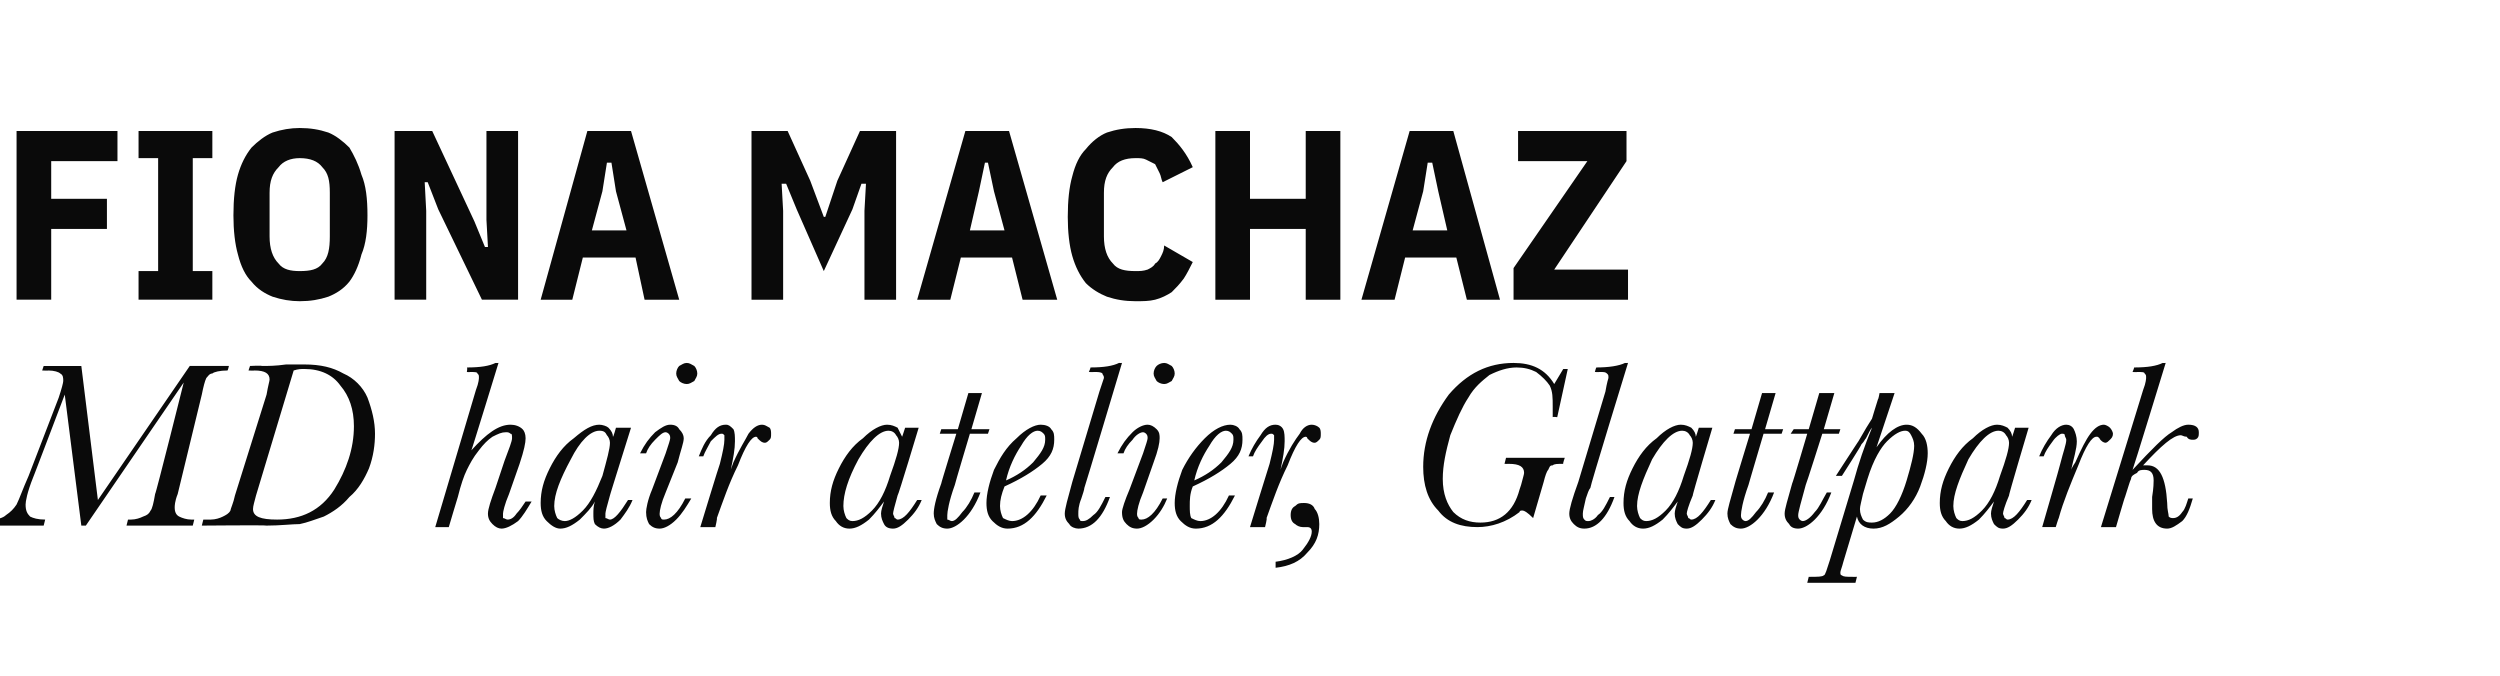 <?xml version="1.0" standalone="no"?><!DOCTYPE svg PUBLIC "-//W3C//DTD SVG 1.1//EN" "http://www.w3.org/Graphics/SVG/1.1/DTD/svg11.dtd"><svg xmlns="http://www.w3.org/2000/svg" version="1.1" width="166px" height="44.9px" viewBox="0 -4 166 44.9" style="top:-4px"><desc>Fiona Machaz MD hair atelier, Glattpark</desc><defs/><g id="Polygon308823"><path d="m6.5 29.2l6.1-8.9l2.6 0c0 0-.07.32-.1.3c-.5 0-.9.1-1 .2c-.2 0-.3.2-.4.3c-.1.2-.2.6-.3 1.1c0 0-1.6 6.6-1.6 6.6c-.2.5-.2.8-.2.9c0 .3.1.5.3.6c.2.1.5.2.8.2c0 0 .2 0 .2 0l-.1.4l-4.4 0l.1-.4c0 0 .2 0 .2 0c.3 0 .6-.1.8-.2c.3-.1.4-.2.5-.4c.1-.1.2-.5.3-1.1c.04.04 1.9-7.4 1.9-7.4l-6.5 9.5l-.3 0l-1.1-8.7c0 0-2.1 5.53-2.1 5.5c-.4 1-.5 1.6-.5 1.8c0 .4.1.6.3.8c.2.1.5.2 1 .2c0 0-.1.4-.1.4l-3.6 0c0 0 .14-.4.1-.4c.4 0 .8-.1 1-.3c.3-.2.5-.4.7-.7c.2-.4.4-1 .8-1.9c0 0 2-5.2 2-5.2c.2-.6.3-1 .3-1.1c0-.2 0-.4-.2-.5c-.1-.1-.4-.2-.8-.2c.04.02-.4 0-.4 0l.1-.3l2.5 0l1.1 8.9zm10.1-8.9c0 0 .75-.04.8 0c.4 0 .9 0 1.6-.1c.6 0 1 0 1.2 0c1.1 0 1.9.2 2.6.6c.7.3 1.3.9 1.6 1.6c.3.8.5 1.6.5 2.4c0 .7-.1 1.5-.4 2.3c-.3.7-.7 1.4-1.3 1.9c-.5.6-1.1 1-1.7 1.3c-.6.2-1.1.4-1.6.5c-.5 0-1.3.1-2.2.1c-.03-.04-4.3 0-4.3 0l.1-.4c0 0 .48 0 .5 0c.3 0 .6-.1.8-.2c.2-.1.4-.2.5-.4c0-.1.2-.5.3-1c0 0 2.1-6.7 2.1-6.7c.1-.6.2-.9.2-1c0-.4-.3-.6-1-.6c-.02.02-.4 0-.4 0l.1-.3zm3.6.2c-.2 0-.4 0-.7.1c0 0-2.5 8.3-2.5 8.3c-.1.4-.2.7-.2.9c0 .5.5.7 1.6.7c1.6 0 2.9-.6 3.8-2c.8-1.3 1.3-2.7 1.3-4.2c0-1.1-.3-2-.9-2.7c-.5-.7-1.3-1.1-2.4-1.1c0 0 0 0 0 0zm9.6 10.5l-.9 0c0 0 2.69-9.05 2.7-9.1c.2-.5.2-.8.2-.8c0-.2 0-.2-.1-.3c0-.1-.2-.1-.5-.1c0 .02-.2 0-.2 0c0 0 .05-.31 0-.3c.9 0 1.5-.1 1.9-.3c-.01.01.2 0 .2 0c0 0-1.79 5.84-1.8 5.8c1-1.1 1.8-1.7 2.6-1.7c.3 0 .6.1.8.3c.1.1.2.3.2.6c0 .3-.1.8-.4 1.7c0 0-.7 2-.7 2c-.3.7-.4 1.2-.4 1.3c0 .1 0 .2 0 .3c.1 0 .2.1.3.1c.2 0 .4-.1.6-.4c.2-.2.4-.5.6-.8c0 0 .4 0 .4 0c-.3.5-.6 1-.9 1.3c-.4.3-.8.5-1.1.5c-.2 0-.4-.1-.6-.3c-.2-.2-.3-.4-.3-.7c0-.3.2-.9.5-1.7c0 0 .6-1.8.6-1.8c.3-.8.5-1.3.5-1.5c0-.2 0-.3-.1-.3c-.1-.1-.2-.1-.3-.1c-.3 0-.5.1-.9.3c-.3.2-.6.5-.9.9c-.4.5-.6.9-.8 1.3c-.2.4-.4 1-.6 1.8c-.02.04-.6 2-.6 2zm11.1-6.6l1 0c0 0-1.42 4.53-1.4 4.5c-.2.7-.3 1.1-.3 1.2c0 .1 0 .2 0 .3c.1 0 .2.1.3.1c.3 0 .7-.5 1.2-1.3c0 0 .3 0 .3 0c-.2.5-.5.9-.8 1.3c-.4.4-.8.6-1.1.6c-.2 0-.4-.1-.6-.3c-.1-.2-.1-.4-.1-.7c0-.2 0-.5.1-.8c-.2.4-.6.8-1 1.2c-.5.4-.9.6-1.3.6c-.3 0-.6-.2-.9-.5c-.3-.3-.4-.7-.4-1.2c0-.8.2-1.5.6-2.3c.4-.8.9-1.5 1.6-2c.7-.6 1.2-.9 1.7-.9c.2 0 .5.1.6.2c.2.2.3.4.3.6c.03.02.2-.6.2-.6zm-4.1 5.2c0 .3.1.6.2.8c.1.1.3.2.5.2c.3 0 .7-.2 1.2-.7c.5-.5.9-1.3 1.3-2.3c.3-1.1.5-1.8.5-2.2c0-.2-.1-.4-.2-.5c-.1-.2-.2-.3-.5-.3c-.6 0-1.3.7-1.9 1.9c-.7 1.3-1.1 2.3-1.1 3.1zm8.1-8.8c0-.2.1-.4.2-.5c.2-.1.3-.2.5-.2c.2 0 .3.1.5.2c.1.1.2.3.2.5c0 .2-.1.3-.2.5c-.2.1-.3.2-.5.2c-.2 0-.4-.1-.5-.2c-.1-.2-.2-.3-.2-.5zm-.8 9.7c.4 0 .9-.4 1.4-1.4c0 0 .4 0 .4 0c-.3.5-.6 1-1 1.4c-.4.4-.8.6-1.1.6c-.3 0-.5-.1-.7-.3c-.1-.2-.2-.4-.2-.8c0-.2.1-.8.4-1.5c0 0 .9-2.4.9-2.4c.2-.6.3-.9.3-1c0-.1 0-.2-.1-.3c0 0-.1-.1-.2-.1c-.2 0-.4.2-.7.5c-.3.3-.5.6-.6.9c0 0-.4 0-.4 0c.3-.6.6-1 1-1.4c.4-.3.7-.5 1-.5c.3 0 .5.1.6.3c.2.2.3.4.3.6c0 .3-.2.8-.4 1.6c0 0-.8 2-.8 2c-.3.7-.4 1.2-.4 1.4c0 .1 0 .2.1.3c0 .1.1.1.2.1c0 0 0 0 0 0zm2.6-4.2c0 0-.3 0-.3 0c.2-.5.4-1 .8-1.4c.3-.5.6-.7 1-.7c.2 0 .3.1.5.3c.1.2.1.5.1.8c0 .5-.1 1.1-.3 2c0-.1.1-.3.2-.6c.4-.9.8-1.5 1-1.9c.3-.4.6-.6.9-.6c.2 0 .3.1.5.2c.1.1.1.3.1.4c0 .2 0 .3-.1.4c-.1.1-.2.2-.3.2c-.2 0-.3-.1-.5-.3c0-.1-.1-.1-.1-.1c-.3 0-.7.6-1.2 1.9c-.6 1.2-1 2.4-1.4 3.5c.04.01-.1.6-.1.6l-1 0c0 0 1.27-4.17 1.3-4.2c.2-.8.3-1.3.3-1.6c0-.1 0-.2 0-.3c-.1-.1-.1-.1-.2-.1c-.2 0-.4.2-.7.5c-.2.4-.4.7-.5 1zm13.4-1.9l.9 0c0 0-1.36 4.53-1.4 4.5c-.2.7-.3 1.1-.3 1.2c0 .1.1.2.1.3c.1 0 .1.1.2.1c.4 0 .8-.5 1.3-1.3c0 0 .3 0 .3 0c-.2.5-.5.9-.9 1.3c-.4.4-.7.6-1 .6c-.3 0-.5-.1-.6-.3c-.1-.2-.2-.4-.2-.7c0-.2.1-.5.2-.8c-.3.4-.6.8-1 1.2c-.5.4-.9.6-1.3.6c-.4 0-.7-.2-.9-.5c-.3-.3-.4-.7-.4-1.2c0-.8.2-1.5.6-2.3c.4-.8.9-1.5 1.6-2c.6-.6 1.2-.9 1.6-.9c.3 0 .5.1.7.2c.1.2.2.4.3.6c0 .02.2-.6.2-.6zm-4.1 5.2c0 .3.1.6.2.8c.1.1.2.2.4.2c.4 0 .8-.2 1.3-.7c.5-.5.9-1.3 1.2-2.3c.4-1.1.6-1.8.6-2.2c0-.2-.1-.4-.2-.5c-.1-.2-.3-.3-.5-.3c-.6 0-1.3.7-2 1.9c-.7 1.3-1 2.3-1 3.1zm9.7-5.1l-.1.3l-1.2 0c0 0-1.02 3.41-1 3.4c-.4 1.1-.5 1.8-.5 2c0 .1 0 .2 0 .3c.1 0 .2.1.3.1c.2 0 .4-.2.7-.6c.3-.3.6-.8.8-1.3c0 0 .4 0 .4 0c-.3.8-.7 1.4-1.1 1.8c-.4.4-.8.6-1.1.6c-.3 0-.5-.1-.7-.3c-.1-.2-.2-.4-.2-.7c0-.3.1-.9.5-2c-.03.03 1-3.3 1-3.3l-1.1 0l.1-.3l1.1 0l.7-2.4l.9 0l-.7 2.4l1.2 0zm1.5 6.1c.7 0 1.4-.6 1.9-1.7c0 0 .4 0 .4 0c-.7 1.4-1.5 2.2-2.6 2.2c-.4 0-.7-.2-1-.5c-.3-.3-.4-.7-.4-1.2c0-.6.2-1.4.5-2.2c.4-.8.8-1.5 1.5-2.1c.6-.6 1.2-.9 1.6-.9c.3 0 .6.1.7.3c.2.2.2.4.2.7c0 .6-.2 1.1-.8 1.6c-.6.5-1.4 1-2.5 1.5c-.2.5-.3.9-.3 1.3c0 .3.1.6.2.8c.2.1.4.2.6.2c0 0 0 0 0 0zm-.4-2.7c.7-.3 1.3-.7 1.8-1.2c.5-.6.8-1 .8-1.5c0-.2 0-.3-.1-.4c-.1-.1-.2-.2-.4-.2c-.3 0-.7.3-1.1 1c-.4.6-.8 1.4-1 2.3zm6.6 1.1c0 0 .3 0 .3 0c-.5 1.4-1.2 2.1-2.1 2.1c-.2 0-.5-.1-.6-.3c-.2-.2-.3-.4-.3-.7c0-.3.2-1 .5-2.1c0 0 1.8-6 1.8-6c.2-.6.3-.9.3-.9c0-.2-.1-.2-.1-.3c-.1-.1-.3-.1-.6-.1c.04.02-.3 0-.3 0c0 0 .14-.31.1-.3c.9 0 1.5-.1 1.9-.3c.04.01.2 0 .2 0c0 0-2.48 8.29-2.5 8.3c0 .1-.1.4-.2.7c-.2.5-.2.8-.2 1c0 .2 0 .3.1.4c0 .1.1.1.2.1c.2 0 .4-.1.7-.4c.3-.2.5-.6.8-1.2zm3.2-8.2c0-.2.1-.4.2-.5c.1-.1.3-.2.5-.2c.2 0 .3.1.5.2c.1.1.2.3.2.5c0 .2-.1.3-.2.5c-.2.1-.3.2-.5.2c-.2 0-.4-.1-.5-.2c-.1-.2-.2-.3-.2-.5zm-.8 9.7c.4 0 .9-.4 1.4-1.4c0 0 .3 0 .3 0c-.2.5-.5 1-.9 1.4c-.4.4-.8.6-1.1.6c-.3 0-.5-.1-.7-.3c-.2-.2-.3-.4-.3-.8c0-.2.2-.8.5-1.5c0 0 .9-2.4.9-2.4c.2-.6.3-.9.3-1c0-.1 0-.2-.1-.3c0 0-.1-.1-.2-.1c-.2 0-.5.2-.7.5c-.3.3-.5.6-.6.9c0 0-.4 0-.4 0c.3-.6.6-1 1-1.4c.3-.3.7-.5 1-.5c.2 0 .4.1.6.3c.2.2.2.4.2.6c0 .3-.1.8-.4 1.6c0 0-.7 2-.7 2c-.3.7-.4 1.2-.4 1.4c0 .1 0 .2.1.3c0 .1.1.1.2.1c0 0 0 0 0 0zm3.9.1c.7 0 1.4-.6 1.9-1.7c0 0 .4 0 .4 0c-.7 1.4-1.5 2.2-2.6 2.2c-.4 0-.7-.2-1-.5c-.3-.3-.4-.7-.4-1.2c0-.6.2-1.4.5-2.2c.4-.8.9-1.5 1.5-2.1c.6-.6 1.2-.9 1.7-.9c.2 0 .5.1.6.3c.2.2.2.4.2.7c0 .6-.2 1.1-.8 1.6c-.6.5-1.4 1-2.5 1.5c-.2.5-.2.9-.2 1.3c0 .3 0 .6.1.8c.2.1.4.2.6.2c0 0 0 0 0 0zm-.4-2.7c.7-.3 1.3-.7 1.8-1.2c.5-.6.8-1 .8-1.5c0-.2 0-.3-.1-.4c-.1-.1-.2-.2-.4-.2c-.3 0-.7.3-1.1 1c-.4.6-.8 1.4-1 2.3zm3.9-1.6c0 0-.3 0-.3 0c.2-.5.5-1 .8-1.4c.3-.5.6-.7 1-.7c.2 0 .4.1.5.3c.1.2.1.5.1.8c0 .5-.1 1.1-.3 2c0-.1.1-.3.2-.6c.4-.9.8-1.5 1.1-1.9c.2-.4.5-.6.8-.6c.2 0 .4.1.5.2c.1.1.1.3.1.4c0 .2 0 .3-.1.4c-.1.1-.2.2-.3.2c-.2 0-.3-.1-.5-.3c0-.1-.1-.1-.1-.1c-.3 0-.7.6-1.2 1.9c-.6 1.2-1 2.4-1.4 3.5c.05.01-.1.6-.1.6l-1 0c0 0 1.28-4.17 1.3-4.2c.2-.8.3-1.3.3-1.6c0-.1 0-.2 0-.3c-.1-.1-.1-.1-.2-.1c-.2 0-.4.2-.6.5c-.3.4-.5.7-.6 1zm1.5 7.4c0 0 0-.4 0-.4c.8-.1 1.5-.4 1.8-.8c.4-.5.6-.9.6-1.2c0-.2-.1-.3-.3-.3c0 0-.1 0-.1 0c-.1 0-.2 0-.2 0c-.2 0-.4-.1-.5-.2c-.2-.1-.3-.3-.3-.6c0-.3.1-.5.3-.6c.2-.2.3-.2.6-.2c.3 0 .6.1.7.4c.2.2.3.6.3 1c0 .7-.2 1.3-.8 1.9c-.5.6-1.2.9-2.1 1zm19.2-7.3c0 0-.14.39-.1.4c-.4 0-.6 0-.7.1c-.2 0-.2.1-.3.3c-.1.1-.2.4-.3.8c0 0-.7 2.4-.7 2.4c-.4-.4-.6-.5-.7-.5c-.1 0-.2 0-.2.1c-.9.7-1.9 1-2.8 1c-1.1 0-2-.3-2.6-1.1c-.7-.7-1-1.7-1-2.9c0-1.7.6-3.3 1.7-4.8c1.2-1.4 2.6-2.1 4.3-2.1c1.2 0 2.1.4 2.7 1.4c.03-.04.6-1 .6-1l.3 0l-.7 3.2c0 0-.29-.04-.3 0c0-.3 0-.5 0-.7c0-.6 0-1-.2-1.4c-.2-.3-.5-.6-.9-.9c-.4-.2-.8-.3-1.3-.3c-.6 0-1.2.2-1.8.5c-.5.4-1 .8-1.4 1.5c-.4.6-.8 1.5-1.2 2.5c-.3 1.1-.5 2-.5 2.9c0 1 .3 1.7.7 2.2c.5.5 1.1.7 1.8.7c1.3 0 2.2-.7 2.6-2.2c0 0 .1-.3.1-.3c.1-.4.2-.7.2-.8c0-.4-.3-.6-1-.6c-.01.01-.3 0-.3 0l.1-.4l3.9 0zm3 2.6c0 0 .3 0 .3 0c-.5 1.4-1.2 2.1-2 2.1c-.3 0-.5-.1-.7-.3c-.2-.2-.3-.4-.3-.7c0-.3.2-1 .6-2.1c0 0 1.8-6 1.8-6c.1-.6.2-.9.2-.9c0-.2 0-.2-.1-.3c-.1-.1-.2-.1-.5-.1c-.02.02-.3 0-.3 0c0 0 .08-.31.1-.3c.8 0 1.5-.1 1.9-.3c-.02.01.2 0 .2 0c0 0-2.55 8.29-2.5 8.3c-.1.1-.2.4-.3.7c-.1.5-.2.8-.2 1c0 .2 0 .3.1.4c.1.1.1.1.3.1c.1 0 .4-.1.6-.4c.3-.2.5-.6.8-1.2zm5.9-4.6l.9 0c0 0-1.35 4.53-1.3 4.5c-.3.7-.4 1.1-.4 1.2c0 .1.1.2.1.3c.1 0 .1.1.2.1c.4 0 .8-.5 1.3-1.3c0 0 .3 0 .3 0c-.2.5-.5.9-.9 1.3c-.4.4-.7.6-1 .6c-.3 0-.4-.1-.6-.3c-.1-.2-.2-.4-.2-.7c0-.2.1-.5.2-.8c-.3.4-.6.8-1 1.2c-.5.4-.9.6-1.3.6c-.4 0-.7-.2-.9-.5c-.3-.3-.4-.7-.4-1.2c0-.8.2-1.5.6-2.3c.4-.8.9-1.5 1.6-2c.6-.6 1.2-.9 1.6-.9c.3 0 .5.1.7.2c.2.2.3.4.3.6c.01.02.2-.6.2-.6zm-4.1 5.2c0 .3.1.6.2.8c.1.1.2.2.4.2c.4 0 .8-.2 1.3-.7c.5-.5.9-1.3 1.2-2.3c.4-1.1.6-1.8.6-2.2c0-.2-.1-.4-.2-.5c-.1-.2-.3-.3-.5-.3c-.6 0-1.3.7-2 1.9c-.6 1.3-1 2.3-1 3.1zm9.7-5.1l-.1.3l-1.2 0c0 0-1.01 3.41-1 3.4c-.4 1.1-.5 1.8-.5 2c0 .1 0 .2.1.3c0 0 .1.1.2.1c.2 0 .4-.2.7-.6c.3-.3.6-.8.8-1.3c0 0 .4 0 .4 0c-.3.8-.7 1.4-1.1 1.8c-.4.4-.8.6-1.1.6c-.3 0-.5-.1-.7-.3c-.1-.2-.2-.4-.2-.7c0-.3.2-.9.5-2c-.02.03 1-3.3 1-3.3l-1.1 0l.1-.3l1.1 0l.7-2.4l.9 0l-.7 2.4l1.2 0zm3.8 0l-.1.3l-1.1 0c0 0-1.08 3.41-1.1 3.4c-.3 1.1-.5 1.8-.5 2c0 .1 0 .2.1.3c0 0 .1.1.2.1c.2 0 .5-.2.8-.6c.3-.3.5-.8.8-1.3c0 0 .3 0 .3 0c-.3.8-.7 1.4-1.1 1.8c-.4.4-.8.6-1.1.6c-.3 0-.5-.1-.6-.3c-.2-.2-.3-.4-.3-.7c0-.3.2-.9.5-2c.02.03 1-3.3 1-3.3l-1.1 0l.2-.3l1 0l.7-2.4l1 0l-.7 2.4l1.1 0zm.1 3.1l-.4 0c0 0 1.51-2.33 1.5-2.3c.4-.7.7-1.2.9-1.5c.1-.3.2-.7.4-1.3c.03.01.1-.4.1-.4l1 0l-.6 1.8c0 0-.61 1.83-.6 1.8c.7-1 1.4-1.5 2-1.5c.4 0 .7.2 1 .6c.3.3.4.8.4 1.3c0 .6-.2 1.4-.5 2.2c-.3.8-.8 1.5-1.4 2c-.6.5-1.1.8-1.7.8c-.6 0-1-.3-1.1-.8c0 0-.9 3-.9 3c-.1.4-.2.6-.2.7c0 .1 0 .2.1.2c.1.1.3.1.7.1c-.02.01.3 0 .3 0l-.1.4l-3.2 0l.1-.4c0 0 .14.01.1 0c.5 0 .8 0 .9-.1c.1 0 .2-.4.4-1c0 0 1.6-5.3 1.6-5.3c.3-1.1.7-2.3 1.2-3.5c-.1.1-.2.3-.4.7c-.1.1-.1.2-.3.4c.02.04-1.3 2.1-1.3 2.1zm1.4 1.2c-.1.5-.2.8-.2 1c0 .3.1.5.2.7c.2.2.4.2.6.2c.4 0 .8-.2 1.2-.6c.4-.4.8-1.2 1.1-2.2c.3-1 .5-1.8.5-2.3c0-.3-.1-.5-.2-.7c-.1-.2-.2-.3-.4-.3c-.3 0-.7.2-1.2.7c-.4.4-.9 1.2-1.3 2.5c0 0-.3 1-.3 1zm10.1-4.4l.9 0c0 0-1.35 4.53-1.3 4.5c-.3.7-.4 1.1-.4 1.2c0 .1.1.2.1.3c.1 0 .1.1.2.1c.4 0 .8-.5 1.3-1.3c0 0 .3 0 .3 0c-.2.5-.5.9-.9 1.3c-.4.4-.7.6-1 .6c-.3 0-.4-.1-.6-.3c-.1-.2-.2-.4-.2-.7c0-.2.1-.5.2-.8c-.3.4-.6.8-1 1.2c-.5.4-.9.6-1.3.6c-.4 0-.7-.2-.9-.5c-.3-.3-.4-.7-.4-1.2c0-.8.2-1.5.6-2.3c.4-.8.9-1.5 1.6-2c.6-.6 1.2-.9 1.6-.9c.3 0 .5.1.7.2c.2.2.3.4.3.6c.01.02.2-.6.2-.6zm-4.1 5.2c0 .3.1.6.2.8c.1.1.2.2.4.2c.4 0 .8-.2 1.3-.7c.5-.5.9-1.3 1.2-2.3c.4-1.1.6-1.8.6-2.2c0-.2-.1-.4-.2-.5c-.1-.2-.3-.3-.5-.3c-.6 0-1.3.7-2 1.9c-.6 1.3-1 2.3-1 3.1zm6-3.3c0 0-.3 0-.3 0c.2-.5.5-1 .8-1.4c.3-.5.7-.7 1-.7c.2 0 .4.1.5.3c.1.2.2.5.2.8c0 .5-.2 1.1-.4 2c0-.1.1-.3.3-.6c.4-.9.7-1.5 1-1.9c.3-.4.6-.6.9-.6c.1 0 .3.1.4.2c.1.1.2.3.2.4c0 .2-.1.3-.2.4c-.1.1-.2.2-.3.2c-.1 0-.3-.1-.4-.3c-.1-.1-.1-.1-.2-.1c-.3 0-.7.6-1.2 1.9c-.5 1.2-1 2.4-1.3 3.5c-.02.01-.2.6-.2.6l-.9 0c0 0 1.21-4.17 1.2-4.2c.2-.8.4-1.3.4-1.6c0-.1-.1-.2-.1-.3c0-.1-.1-.1-.2-.1c-.1 0-.4.2-.6.5c-.3.4-.5.7-.6 1zm9.6 2.8c0 0 .3 0 .3 0c-.2.7-.4 1.2-.7 1.5c-.4.3-.7.5-1 .5c-.7 0-1-.5-1-1.3c0-.1 0-.4 0-.8c.1-.6.1-1 .1-1.1c0-.5-.2-.7-.6-.7c-.2 0-.4 0-.5.2c-.2.1-.4.2-.4.4c-.1.2-.2.6-.4 1.2c-.01-.04-.6 2-.6 2l-1 0c0 0 2.81-9.12 2.8-9.1c.2-.5.2-.8.2-.8c0-.2 0-.2-.1-.3c0-.1-.2-.1-.5-.1c.01.02-.3 0-.3 0c0 0 .13-.31.1-.3c.9 0 1.5-.1 1.9-.3c-.01.01.2 0 .2 0c0 0-2.16 7.05-2.2 7.1c1.3-1.4 2.1-2.2 2.6-2.5c.4-.3.8-.5 1.1-.5c.5 0 .7.2.7.5c0 .2 0 .3-.1.4c-.1.1-.2.1-.3.1c-.1 0-.3 0-.4-.2c-.2 0-.3-.1-.4-.1c-.5 0-1.3.7-2.5 2c.1 0 .2 0 .3 0c.8 0 1.2.8 1.3 2.5c0 .5.1.7.1.9c.1.1.2.1.3.1c.2 0 .4-.1.6-.4c.2-.2.3-.6.4-.9z" stroke="none" fill="#0a0a0a"/></g><g id="Polygon308822"><path d="m1.1 15.9l0-11.2l6.7 0l0 2l-4.4 0l0 2.5l3.7 0l0 2l-3.7 0l0 4.7l-2.3 0zm8.1 0l0-1.9l1.3 0l0-7.5l-1.3 0l0-1.8l4.9 0l0 1.8l-1.3 0l0 7.5l1.3 0l0 1.9l-4.9 0zm10.7.1c-.6 0-1.2-.1-1.8-.3c-.5-.2-1-.5-1.4-1c-.4-.4-.7-1-.9-1.8c-.2-.7-.3-1.6-.3-2.6c0-1.1.1-2 .3-2.7c.2-.7.5-1.3.9-1.8c.4-.4.9-.8 1.4-1c.6-.2 1.2-.3 1.8-.3c.7 0 1.3.1 1.9.3c.5.2 1 .6 1.4 1c.3.5.6 1.1.8 1.8c.3.7.4 1.6.4 2.7c0 1-.1 1.9-.4 2.6c-.2.8-.5 1.4-.8 1.8c-.4.5-.9.8-1.4 1c-.6.2-1.2.3-1.9.3zm0-2c.7 0 1.2-.1 1.5-.5c.4-.4.5-1 .5-1.8c0 0 0-2.9 0-2.9c0-.8-.1-1.3-.5-1.7c-.3-.4-.8-.6-1.5-.6c-.6 0-1.1.2-1.4.6c-.4.4-.6.9-.6 1.7c0 0 0 2.9 0 2.9c0 .8.2 1.4.6 1.8c.3.4.8.5 1.4.5zm9.2-4.1l-.7-1.8l-.2 0l.1 1.9l0 5.9l-2.1 0l0-11.2l2.5 0l2.8 6l.7 1.7l.2 0l-.1-1.8l0-5.9l2.1 0l0 11.2l-2.4 0l-2.9-6zm13.7 6l-.6-2.8l-3.5 0l-.7 2.8l-2.1 0l3.1-11.2l2.9 0l3.2 11.2l-2.3 0zm-1.9-7.2l-.3-1.9l-.3 0l-.3 1.9l-.7 2.6l2.3 0l-.7-2.6zm16.5 1.3l.1-1.8l-.3 0l-.6 1.7l-1.9 4.1l-1.8-4.1l-.7-1.7l-.3 0l.1 1.8l0 5.9l-2.1 0l0-11.2l2.4 0l1.5 3.3l.9 2.4l.1 0l.8-2.4l1.5-3.3l2.4 0l0 11.2l-2.1 0l0-5.9zm10.5 5.9l-.7-2.8l-3.4 0l-.7 2.8l-2.2 0l3.2-11.2l2.9 0l3.2 11.2l-2.3 0zm-1.9-7.2l-.4-1.9l-.2 0l-.4 1.9l-.6 2.6l2.3 0l-.7-2.6zm9.4 7.3c-.7 0-1.3-.1-1.9-.3c-.5-.2-1-.5-1.4-.9c-.4-.5-.7-1.1-.9-1.8c-.2-.7-.3-1.6-.3-2.6c0-1.1.1-2 .3-2.7c.2-.8.5-1.4.9-1.8c.4-.5.9-.9 1.4-1.1c.6-.2 1.2-.3 1.9-.3c1 0 1.8.2 2.4.6c.5.5 1 1.1 1.4 2c0 0-2 1-2 1c-.1-.2-.1-.4-.2-.6c-.1-.2-.2-.4-.3-.6c-.2-.1-.4-.2-.6-.3c-.2-.1-.4-.1-.7-.1c-.7 0-1.2.2-1.5.6c-.4.4-.6.9-.6 1.7c0 0 0 2.9 0 2.9c0 .8.2 1.4.6 1.8c.3.4.8.5 1.5.5c.3 0 .5 0 .8-.1c.2-.1.4-.2.5-.4c.2-.1.3-.3.4-.5c.1-.2.2-.4.2-.7c0 0 1.9 1.1 1.9 1.1c-.2.4-.4.8-.6 1.1c-.3.4-.5.6-.8.9c-.3.2-.7.4-1.1.5c-.4.1-.8.1-1.3.1zm11.3-4.8l-3.7 0l0 4.7l-2.3 0l0-11.2l2.3 0l0 4.5l3.7 0l0-4.5l2.3 0l0 11.2l-2.3 0l0-4.7zm10.7 4.7l-.7-2.8l-3.4 0l-.7 2.8l-2.2 0l3.2-11.2l2.9 0l3.1 11.2l-2.2 0zm-1.9-7.2l-.4-1.9l-.3 0l-.3 1.9l-.7 2.6l2.3 0l-.6-2.6zm12.6 7.2l-7.6 0l0-2.1l4.9-7.1l-4.6 0l0-2l7.2 0l0 2l-4.8 7.2l4.9 0l0 2z" stroke="none" fill="#0a0a0a"/></g></svg>